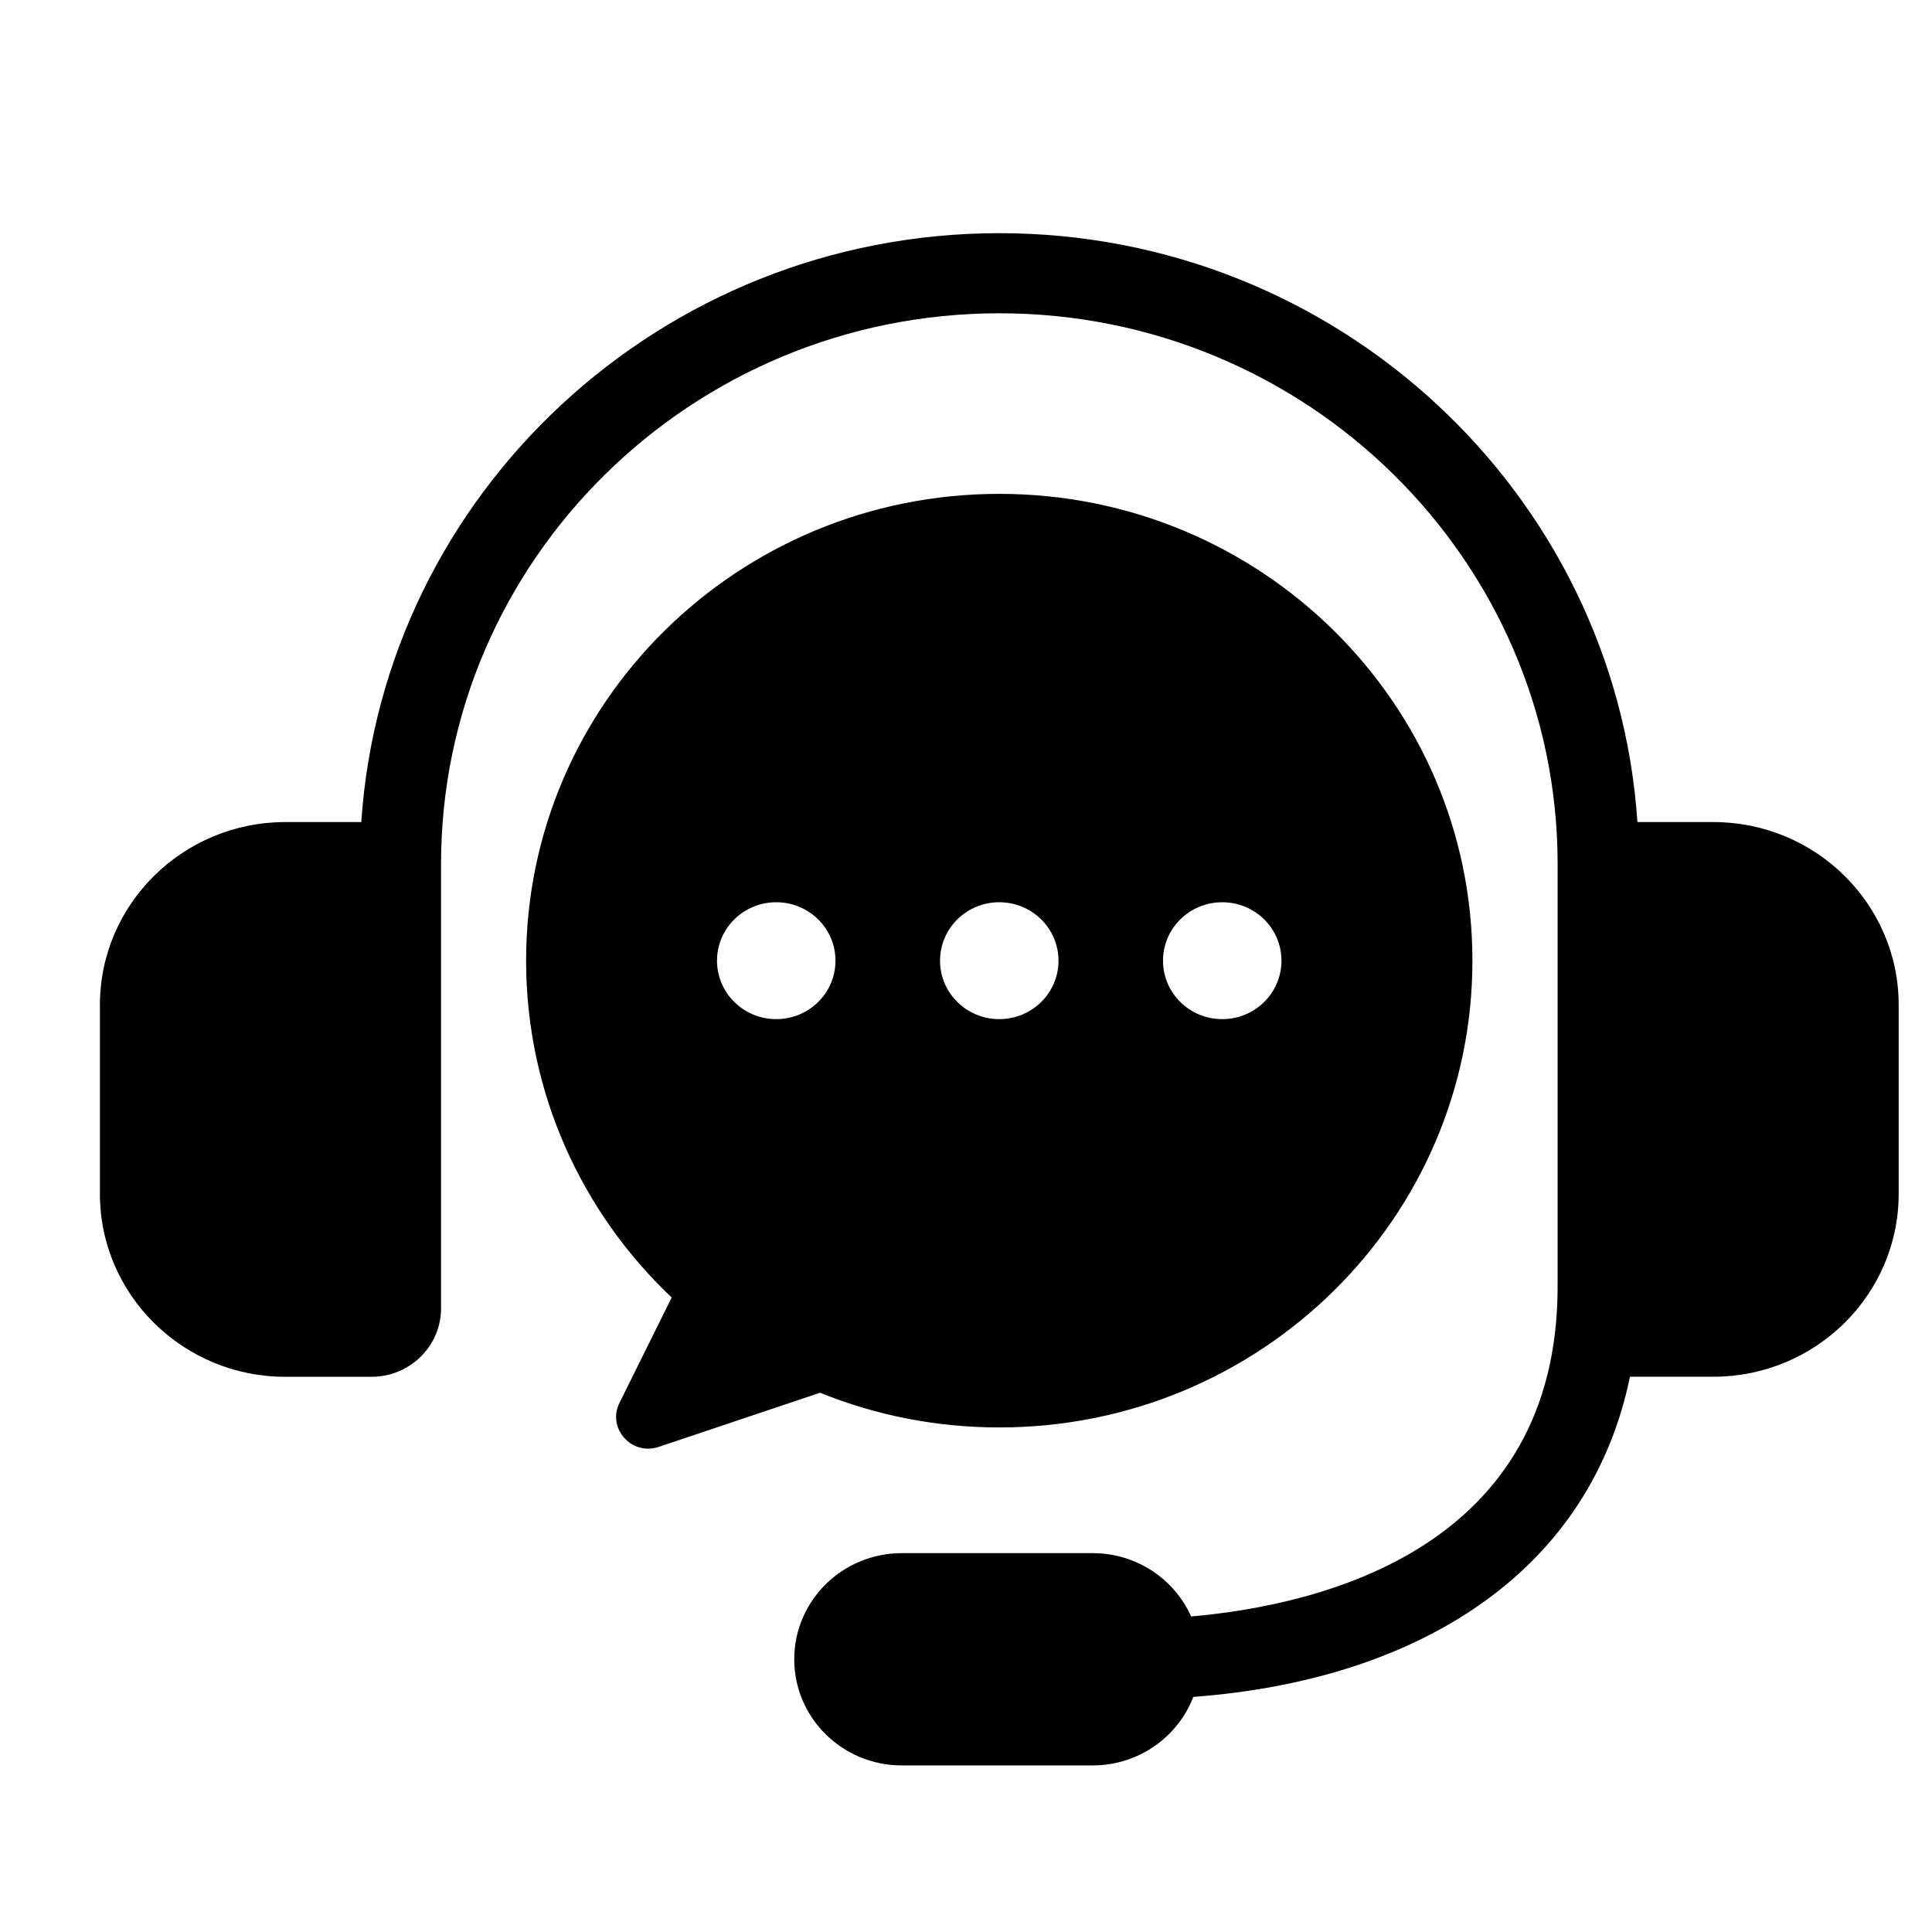 <svg width="32" height="32" viewBox="0 0 32 32" fill="none" xmlns="http://www.w3.org/2000/svg">
    <path
        d="M28.38 13.616H27.121C26.756 8.177 22.155 3.862 16.552 3.862C10.948 3.862 6.349 8.177 5.984 13.616H4.725C3.032 13.616 1.655 14.974 1.655 16.644V19.776C1.655 21.445 3.032 22.804 4.725 22.804H6.155C6.789 22.804 7.305 22.295 7.305 21.67V14.312C7.305 9.281 11.453 5.189 16.552 5.189C21.65 5.189 25.799 9.282 25.799 14.312V21.312C25.799 25.621 21.938 26.579 19.729 26.774C19.453 26.156 18.826 25.725 18.098 25.725H14.937C13.952 25.725 13.155 26.513 13.155 27.483C13.155 28.454 13.953 29.241 14.937 29.241H18.098C18.86 29.241 19.51 28.769 19.765 28.106C21.688 27.962 23.342 27.422 24.593 26.52C25.868 25.601 26.683 24.333 26.997 22.803H28.379C30.071 22.803 31.448 21.445 31.448 19.775V16.643C31.448 14.974 30.072 13.616 28.379 13.616H28.38Z"
        fill="#212B38" style="fill:#212B38;fill:color(display-p3 0.129 0.169 0.22);fill-opacity:1;" />
    <path
        d="M16.551 8.18C12.222 8.18 8.714 11.642 8.714 15.911C8.714 18.104 9.639 20.084 11.125 21.491L10.26 23.237C10.052 23.657 10.461 24.116 10.911 23.965L13.583 23.068C14.498 23.439 15.501 23.643 16.552 23.643C20.88 23.643 24.388 20.181 24.388 15.911C24.388 11.642 20.879 8.18 16.552 8.18H16.551ZM12.857 16.88C12.315 16.88 11.876 16.447 11.876 15.912C11.876 15.377 12.315 14.944 12.857 14.944C13.399 14.944 13.838 15.377 13.838 15.912C13.838 16.447 13.399 16.88 12.857 16.88ZM16.551 16.88C16.009 16.88 15.57 16.447 15.57 15.912C15.57 15.377 16.009 14.944 16.551 14.944C17.093 14.944 17.532 15.377 17.532 15.912C17.532 16.447 17.093 16.88 16.551 16.88ZM20.244 16.88C19.702 16.88 19.263 16.447 19.263 15.912C19.263 15.377 19.702 14.944 20.244 14.944C20.787 14.944 21.225 15.377 21.225 15.912C21.225 16.447 20.787 16.88 20.244 16.88Z"
        fill="#212B38" style="fill:#212B38;fill:color(display-p3 0.129 0.169 0.22);fill-opacity:1;" />
</svg>
